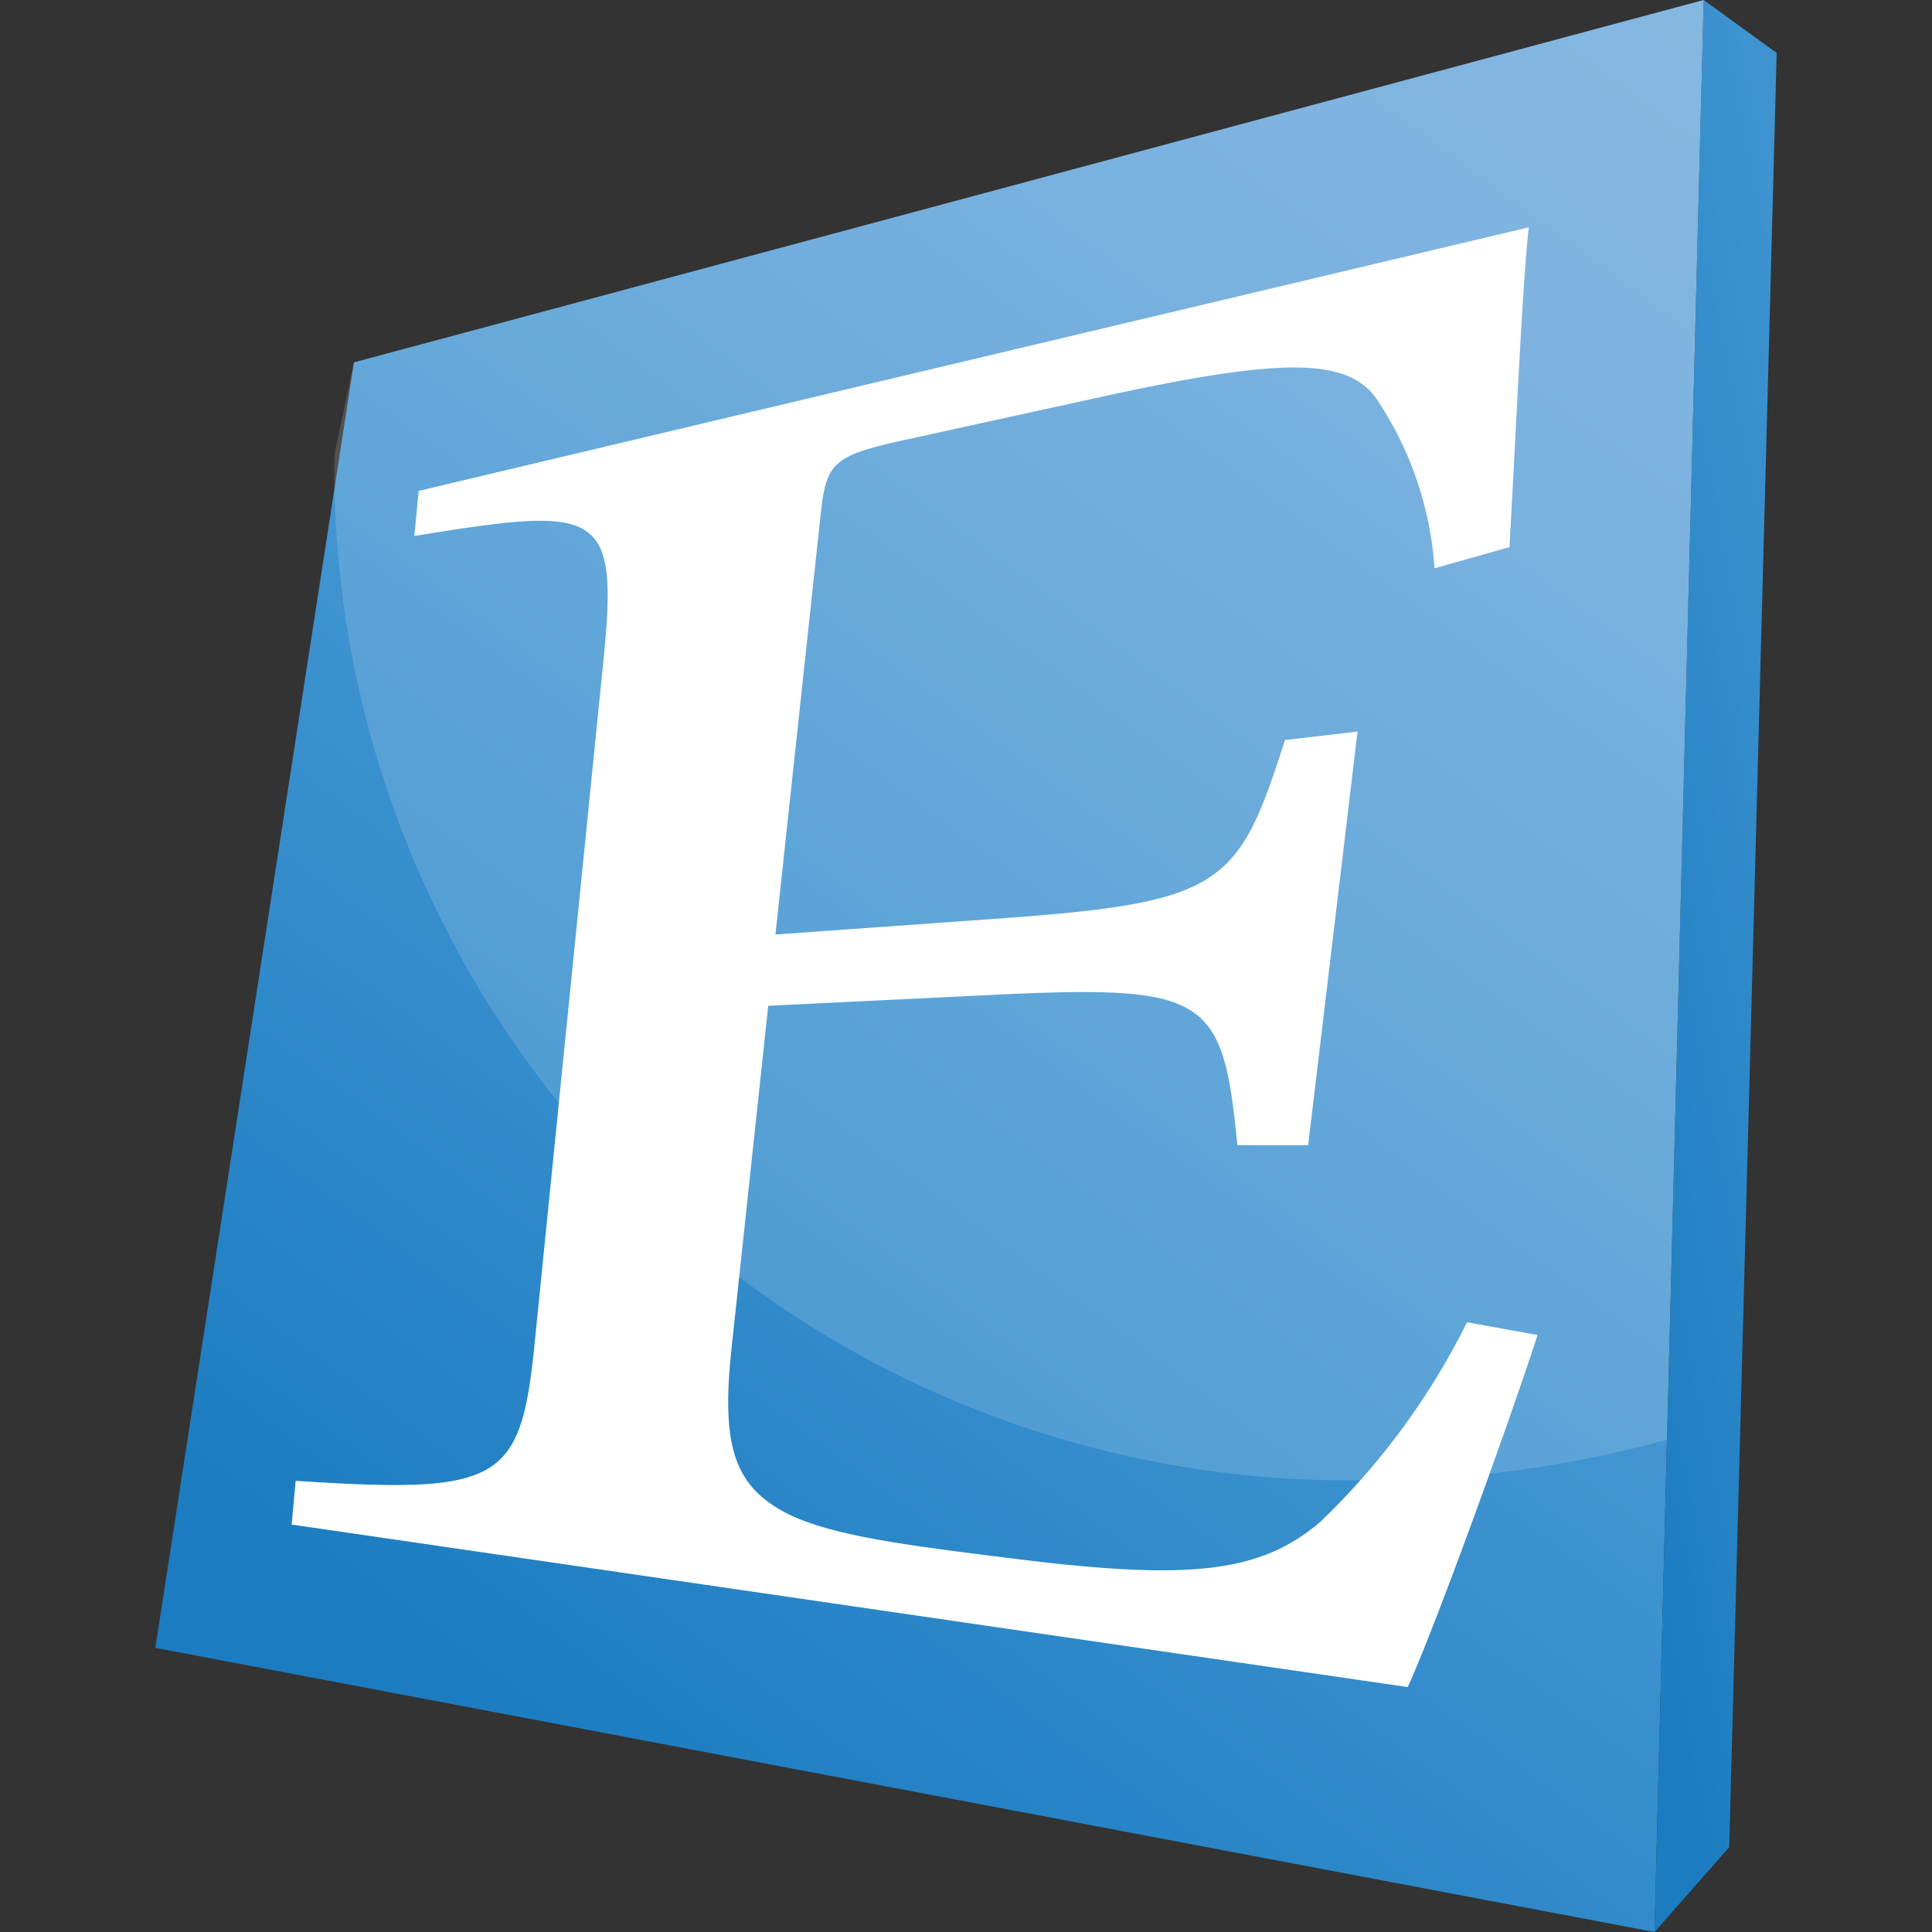 <svg xmlns="http://www.w3.org/2000/svg" xmlns:xlink="http://www.w3.org/1999/xlink" width="30" height="30" viewBox="0 0 30 30">
  <rect x="0" y="0" width="30" height="30" fill="#333333" stroke="none"/>
  <defs>
    <clipPath id="clip-path">
      <rect id="Rectangle_17603" data-name="Rectangle 17603" width="30" height="30" transform="translate(369 682)" fill="#fff" stroke="#707070" stroke-width="1"/>
    </clipPath>
    <linearGradient id="linear-gradient" x1="0.913" y1="-0.033" x2="0.326" y2="0.975" gradientUnits="objectBoundingBox">
      <stop offset="0" stop-color="#70abdc"/>
      <stop offset="0.17" stop-color="#67a6da"/>
      <stop offset="0.46" stop-color="#4d9ad4"/>
      <stop offset="0.6" stop-color="#3e93d0"/>
      <stop offset="0.99" stop-color="#1b7cc1"/>
    </linearGradient>
    <linearGradient id="linear-gradient-2" x1="0.666" x2="0.343" y2="1" gradientUnits="objectBoundingBox">
      <stop offset="0" stop-color="#3e93d0"/>
      <stop offset="0.99" stop-color="#1b7cc1"/>
    </linearGradient>
  </defs>
  <g id="Ezuki" transform="translate(-369 -682)" clip-path="url(#clip-path)">
    <g id="Group_9001" data-name="Group 9001" transform="translate(-1474.588 -68)">
      <path id="Path_6885" data-name="Path 6885" d="M208.815,86.29l-.232,10.694A69.352,69.352,0,0,1,208.815,86.29Z" transform="translate(1659.165 672.669)" fill="#fff"/>
      <path id="Path_6890" data-name="Path 6890" d="M3.084,5.627,24.042,0l-.763,30L0,25.588Z" transform="translate(1846 750)" fill="url(#linear-gradient)"/>
      <path id="Path_6891" data-name="Path 6891" d="M224.973,0l1.134.822-.737,27.861L224.21,30Z" transform="translate(1645.069 750)" fill="url(#linear-gradient-2)"/>
      <path id="Path_6892" data-name="Path 6892" d="M27.038,5.627l-.3,1.427c0,.066-.005.133-.005.2A15.743,15.743,0,0,0,42.8,22.984a17.317,17.317,0,0,0,4.628-.63L48,0Z" transform="translate(1822.045 750)" fill="#fff" opacity="0.15"/>
      <path id="Path_6893" data-name="Path 6893" d="M39.736,51.2c-.376,1.169-1.545,4.427-2.015,5.467L20.39,54.143l.062-.679c3.192.208,3.495.026,3.711-2.138l1.066-10.577c.244-2.388-.046-2.427-2.934-1.956l.067-.7L39.6,34c-.1.872-.2,3.2-.3,4.966l-1.164.329a5.346,5.346,0,0,0-.917-2.655c-.466-.623-1.5-.615-4.323.007l-2.934.643c-1.186.257-1.271.36-1.36,1.191l-.7,6.5,3.512-.251c3.456-.248,3.679-.519,4.4-2.769l1.127-.131-.767,6.423h-1.1c-.221-2.314-.465-2.492-3.754-2.337l-3.53.172-.573,5.351c-.14,1.327.009,1.973.623,2.388.643.457,1.906.614,3.725.841,2.794.354,3.866.22,4.792-.561a11.178,11.178,0,0,0,2.284-3.105Z" transform="translate(1827.727 719.53)" fill="#fff"/>
    </g>
  </g>
</svg>
